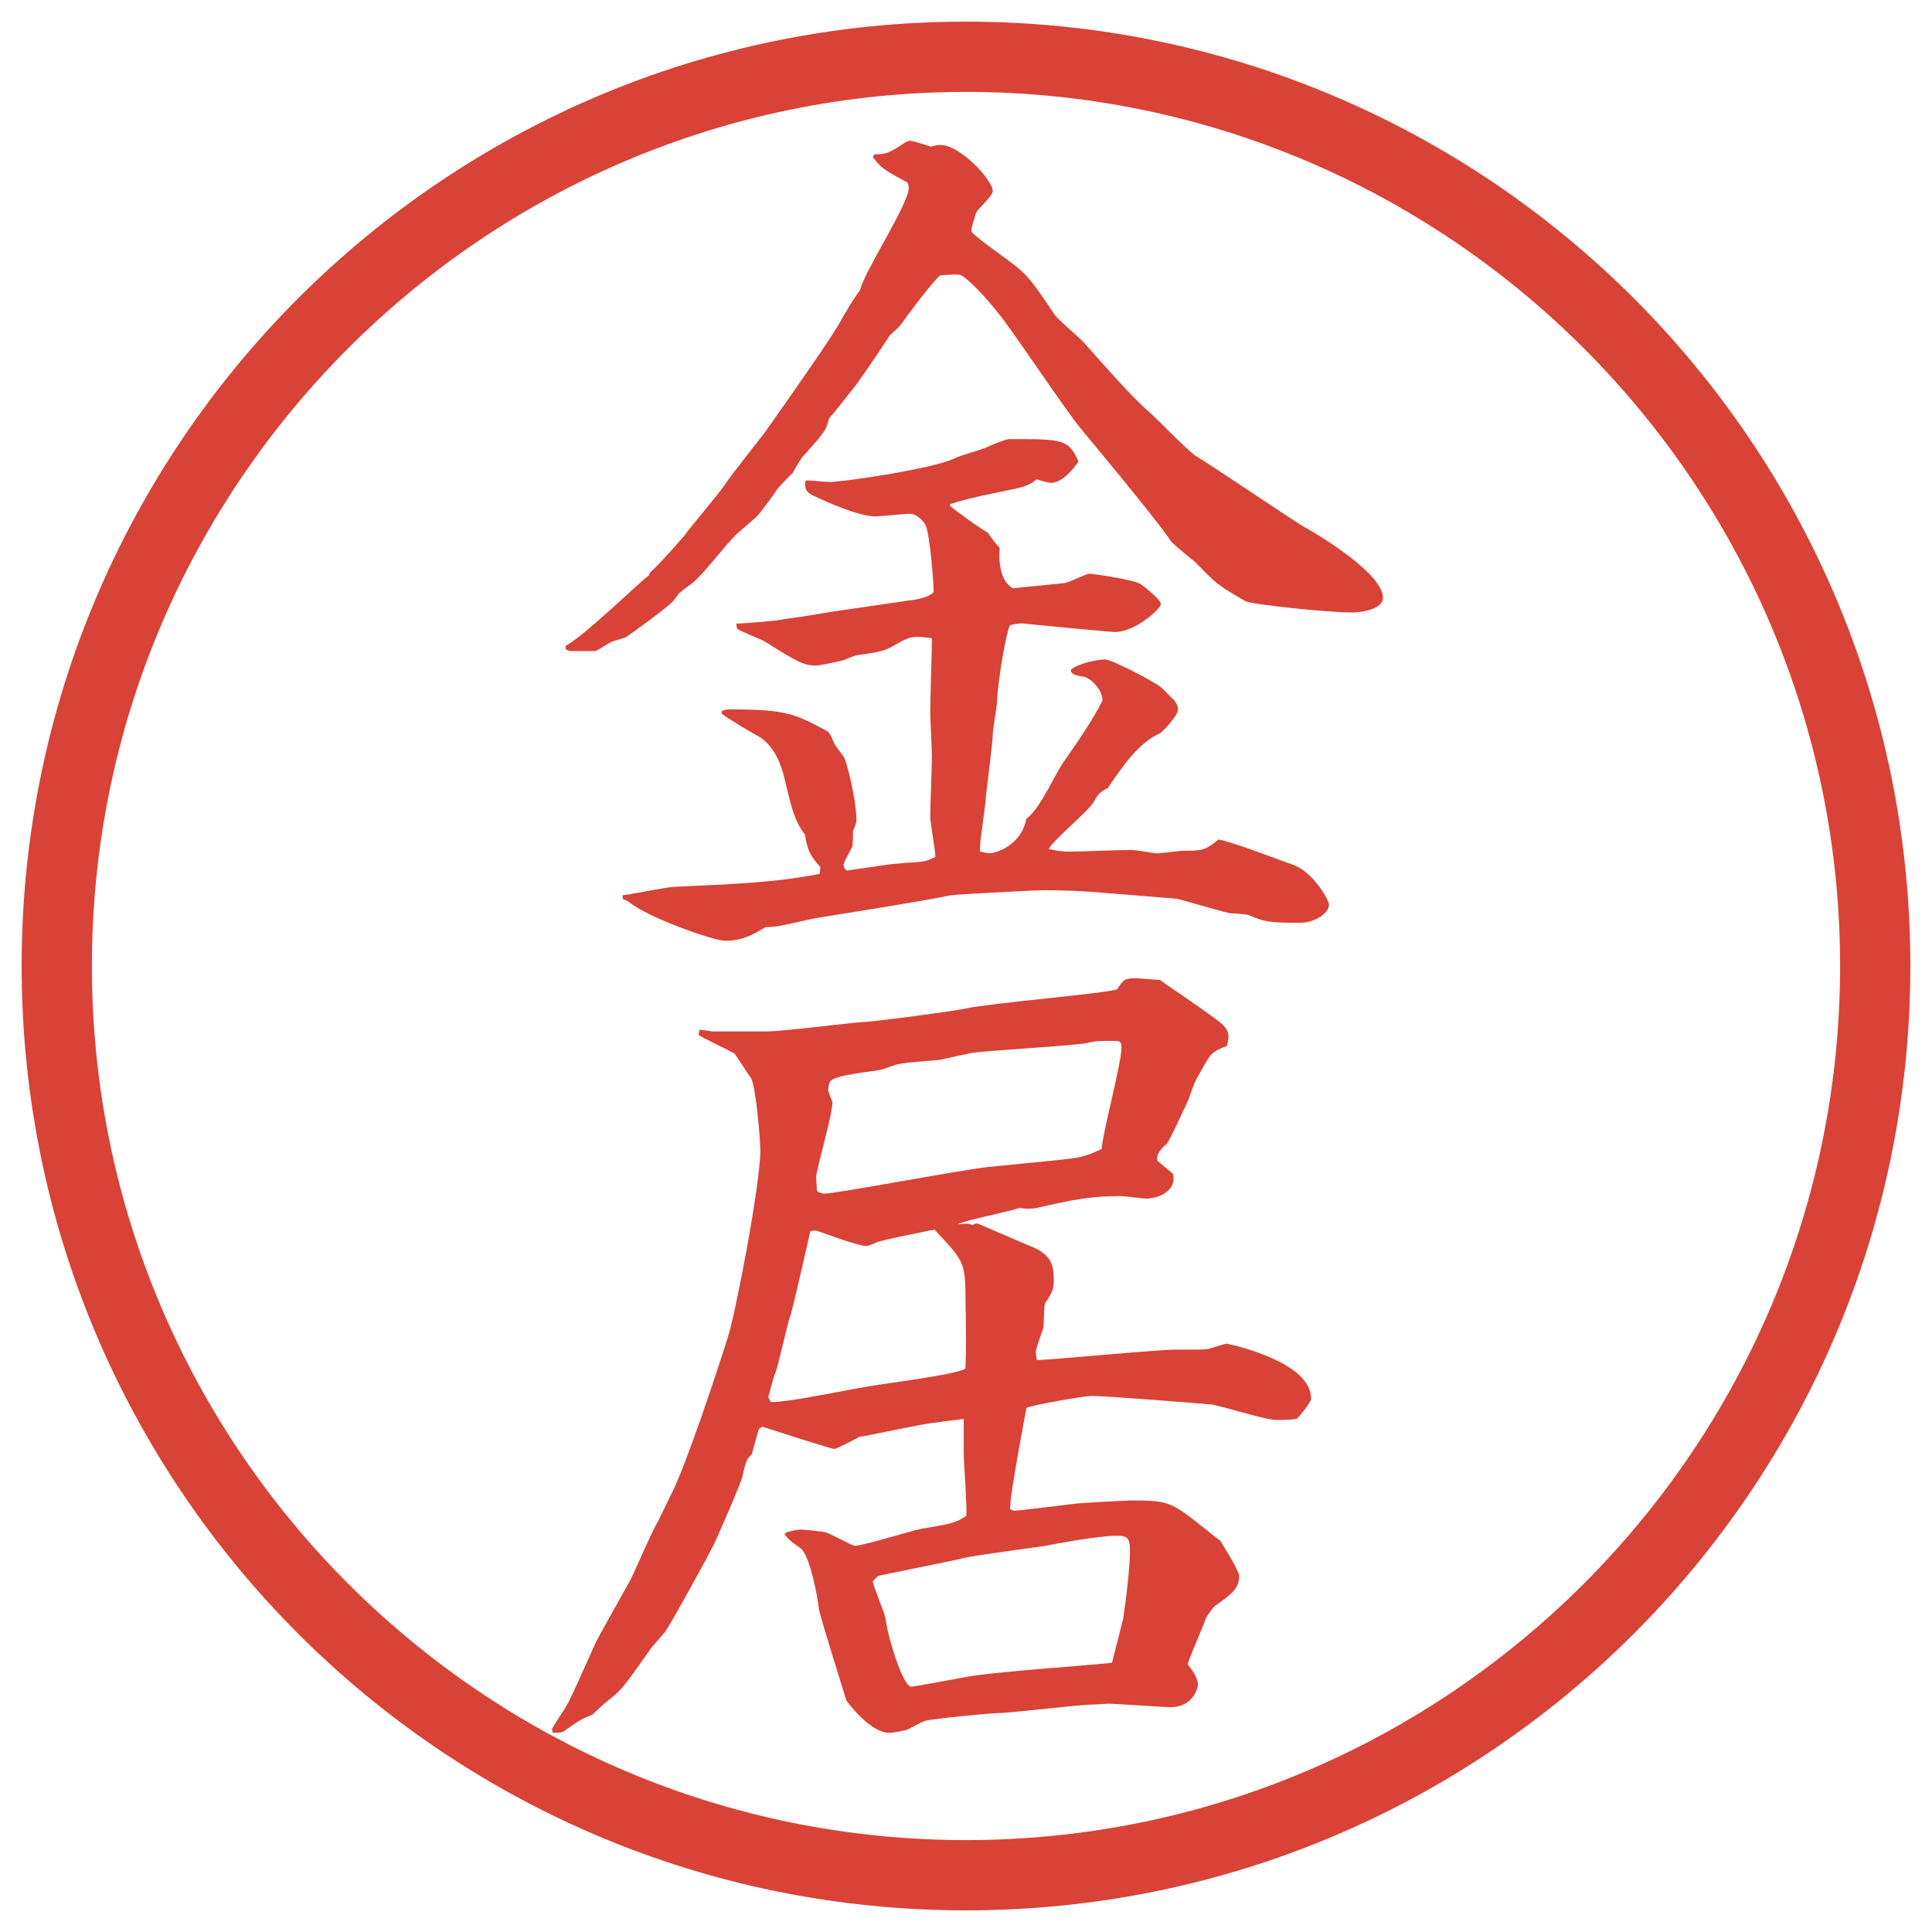<?xml version="1.0" encoding="UTF-8"?>
<svg id="_レイヤー_1" data-name="レイヤー 1" xmlns="http://www.w3.org/2000/svg" version="1.1" viewBox="0 0 27.496 27.496">
  <g id="_楕円形_1" data-name="楕円形 1">
    <path d="M13.748,1.308c6.859,0,12.44,5.581,12.44,12.44s-5.581,12.44-12.44,12.44S1.308,20.607,1.308,13.748,6.889,1.308,13.748,1.308M13.748.308C6.325.308.308,6.325.308,13.748s6.017,13.44,13.44,13.44,13.44-6.017,13.44-13.44S21.171.308,13.748.308h0Z" fill="#d94236" stroke-width="0"/>
  </g>
  <g>
    <path d="M8.051,9.192c.171-.098.415-.317.635-.513.098-.085.488-.452.549-.488l.012-.037c.171-.159.403-.427.488-.525.085-.122.525-.635.598-.757.073-.11.537-.696.562-.732.122-.171.94-1.331,1.05-1.538.037-.073.256-.439.293-.464.049-.256.696-1.233.696-1.465,0-.037-.012-.073-.037-.085-.317-.171-.354-.195-.476-.354l.024-.037c.171,0,.22-.024.439-.171.024-.012.049-.024.073-.024.061.012.22.061.293.085.049-.012.085-.024.134-.024.281,0,.745.5.745.659,0,.061-.208.256-.232.293-.012.037-.073.22-.073.269s.402.33.5.403c.281.208.318.244.696.806.024.037.329.305.391.366.317.354.696.793.94,1.001.098.085.549.549.658.623.244.146,1.307.867,1.526,1.001.329.183,1.147.696,1.147,1.025,0,.171-.342.208-.428.208-.391,0-1.477-.122-1.525-.159-.402-.232-.415-.244-.721-.562-.049-.037-.305-.244-.342-.293-.256-.378-1.244-1.55-1.281-1.599-.207-.244-.976-1.404-1.16-1.624-.158-.208-.439-.513-.549-.562-.037-.024-.244,0-.293,0-.11.085-.5.61-.549.684-.037.049-.049.061-.171.171-.061.098-.452.684-.549.793-.049.061-.269.342-.317.391-.037.171-.073.208-.378.549-.024.024-.122.195-.134.22-.037.037-.195.195-.22.232-.037.061-.244.342-.293.391-.037.037-.269.232-.305.269-.171.171-.403.488-.574.647-.037.037-.183.134-.232.183-.024.037-.073.098-.085.11-.073.085-.562.439-.671.513-.037.012-.159.049-.195.061-.061.024-.208.134-.244.134h-.342c-.024,0-.049-.012-.073-.024v-.049ZM11.676,12.342c-.146-.171-.183-.232-.22-.464-.159-.208-.195-.403-.293-.806-.024-.098-.11-.452-.378-.598-.073-.037-.439-.256-.513-.317v-.037c.037-.012.049-.024.098-.024.83,0,.94.061,1.416.317l.049.073c.037.11.061.134.171.281.037.037.183.61.183.916,0,.024-.024.085-.049.146,0,.049,0,.183-.012.22s-.122.22-.122.256.012.061.049.085l.5-.073c.134-.024.232-.024.33-.037.281-.012.305-.024.427-.085,0-.098-.073-.488-.073-.574,0-.134.024-.732.024-.854,0-.098-.024-.537-.024-.623,0-.171.024-.903.024-1.062-.293-.037-.317-.024-.549.11-.134.073-.171.085-.525.134-.049.012-.134.049-.195.073-.049.012-.33.073-.378.073-.183,0-.281-.061-.732-.342-.061-.037-.354-.146-.391-.183-.012-.024-.012-.049-.012-.073.098,0,.586-.037.671-.061.195-.024.562-.085.708-.11l1.172-.171c.073-.012.256-.061.256-.122,0-.073-.049-.818-.122-.952-.061-.085-.146-.146-.208-.146-.085,0-.439.037-.5.037-.232,0-.671-.195-.879-.293-.098-.049-.122-.085-.122-.183l.012-.037c.049,0,.293.024.342.024.171,0,1.44-.183,1.758-.33.122-.061.354-.11.488-.171.049-.024.256-.11.305-.11.769,0,.841,0,.988.317-.049.073-.219.305-.39.305-.036,0-.085-.012-.207-.049-.122.098-.171.11-.598.195-.305.061-.488.11-.635.159v.024c.024.024.452.342.537.378.037.061.134.183.17.22-.012.146-.012.452.184.574.122-.012.623-.061.732-.073.061,0,.305-.134.366-.134.036,0,.635.085.72.146.062.037.293.232.293.281,0,.073-.365.403-.658.403-.049,0-1.208-.11-1.306-.122-.049,0-.073,0-.184.024-.072.159-.183.903-.183,1.074,0,.073-.061.403-.061.464,0,.146-.085.757-.098.891,0,.122-.098.684-.085.793.049.012.098.024.146.024.061,0,.439-.098.513-.488.22-.171.391-.623.561-.854.195-.281.366-.525.524-.83,0-.171-.195-.342-.28-.342-.146-.024-.171-.049-.171-.098.098-.085.366-.146.488-.146.098,0,.695.317.77.378.072.049.158.159.219.208.013.024.049.073.049.122,0,.098-.231.33-.256.342-.305.134-.537.476-.744.781-.123.061-.135.085-.208.208s-.573.537-.634.659c.122.024.17.037.305.037.134,0,.732-.024.866-.024.062,0,.342.049.366.049.061,0,.33-.037.366-.037.28,0,.317,0,.513-.159.184.024.903.305,1.05.354.28.085.524.5.524.574,0,.122-.207.256-.414.256-.452,0-.488-.012-.732-.11-.037-.012-.184-.024-.244-.024-.049,0-.586-.159-.77-.208l-1.05-.085c-.244-.024-.586-.037-.842-.037-.146,0-1.269.061-1.342.073-.305.073-1.88.317-1.941.33-.488.11-.537.122-.684.122-.183.11-.33.195-.574.195-.159,0-1.074-.317-1.367-.549-.012-.012-.049-.037-.085-.037l-.012-.061c.122-.012.647-.122.757-.122.745-.037,1.367-.049,2.051-.183l.012-.098Z" fill="#d94236" stroke-width="0"/>
    <path d="M9.564,21.246c.22-.451.647-1.745.793-2.209.098-.281.464-2.173.464-2.661,0-.159-.061-.903-.134-1.038-.024-.023-.195-.293-.232-.342-.073-.049-.452-.219-.513-.268l.012-.073c.122.012.159.024.195.024h.769c.22,0,1.172-.122,1.367-.134.122,0,1.331-.159,1.477-.195.33-.073,1.94-.208,2.136-.269.085-.134.11-.159.257-.159.049,0,.305.024.354.024.024.024.83.562.903.647.062.073.098.122.049.293-.22.086-.231.109-.354.33-.121.207-.121.231-.195.439-.023.049-.28.609-.305.622-.073.062-.158.146-.135.244l.221.183c.061.27-.244.354-.379.354-.049,0-.33-.036-.354-.036-.465,0-.732.061-1.208.17-.061.013-.146.013-.244,0-.135.049-.769.172-.879.232.134-.012.159-.012.208.012.024-.012.037-.023.073-.023.012,0,.793.342.831.354.231.122.256.244.256.464,0,.134-.037.183-.109.293-.025.024-.025.062-.037.366-.012.049-.109.293-.109.354,0,.037.012.074.012.11.098.013,1.671-.146,1.99-.146.365,0,.402,0,.463-.013.049-.012.221-.072.257-.072.11.023,1.196.268,1.196.781,0,.061-.184.268-.195.28-.024.024-.269.024-.305.024-.159,0-.794-.207-.928-.22-.123-.013-1.502-.122-1.697-.122-.086,0-.818.122-.927.171,0,.013-.244,1.27-.232,1.44l.049.024c.074,0,.745-.085.855-.098.072-.013.781-.049.842-.049.513,0,.562.036.965.354.098.072.207.17.28.219.036.062.269.428.269.501,0,.183-.109.257-.342.427-.024.013-.122.146-.135.184-.036.109-.231.549-.256.646.024.037.146.172.146.293,0,.049-.073.318-.391.318-.109,0-.757-.049-.891-.049-.037,0-.172.012-.208.012-.22,0-1.171.122-1.367.122-.085,0-.977.085-1.025.11-.049.012-.232.121-.281.134-.073.013-.159.036-.232.036-.269,0-.598-.439-.61-.463-.061-.208-.354-1.123-.391-1.307-.012-.135-.122-.744-.256-.854-.171-.122-.183-.134-.232-.208l.037-.023c.085-.025.146-.037.195-.037.037,0,.293.024.342.037.073.012.366.183.427.195.159-.013.818-.221.952-.244.439-.074.488-.086.635-.184.012-.135-.037-.757-.037-.891v-.488c-.488.061-.549.072-.684.098-.134.023-.708.146-.806.158-.012.012-.317.171-.354.171s-.684-.208-1.025-.317l-.049.037-.098.354c-.085.086-.085.109-.134.317-.012.085-.391.94-.403.964-.061.123-.586,1.087-.696,1.246-.037.049-.208.231-.232.28-.354.501-.391.55-.562.684-.049.036-.208.183-.244.22-.146.049-.195.086-.403.232-.037.023-.085.023-.159.023l-.012-.049c.024-.061.171-.268.195-.316.061-.098.098-.184.427-.916.073-.146.427-.77.5-.903.061-.122.317-.72.391-.83l.195-.403ZM12.494,19.709c.427-.062,1.147-.159,1.245-.232.012-.269.012-.354,0-1.147-.012-.378-.061-.427-.439-.83-.073.013-.745.146-.83.183-.037.013-.098.049-.146.049-.122,0-.696-.219-.708-.219-.024,0-.049,0-.085.012-.012.061-.244,1.086-.281,1.196-.049.122-.171.72-.22.83-.024.049-.073.269-.098.329l.037.074c.244.012,1.306-.221,1.526-.244ZM15.057,16.51c.318-.036.354-.036.623-.158.012-.232.281-1.221.281-1.44,0-.098-.025-.098-.123-.098-.207,0-.231,0-.342.024-.085.037-1.403.109-1.659.146-.073.012-.391.086-.452.098-.073.012-.513.037-.586.061-.037,0-.195.062-.232.074-.11.036-.708.072-.757.183-.012.024-.024.085-.024.11,0,.036.061.158.061.183,0,.171-.232.964-.232,1.062l.012.195c.037.025.061.037.11.037.171,0,1.965-.342,2.332-.379l.988-.098ZM12.421,22.504c.012.086.171.451.183.537.024.232.244.965.366.965.024,0,.696-.123.757-.135.33-.073,1.806-.171,2.099-.207.024-.098.135-.525.158-.623.037-.232.098-.744.098-.965,0-.207-.049-.219-.195-.219-.244,0-.842.109-1.025.146-.17.023-.988.134-1.147.17-.183.049-1.135.232-1.221.257l-.073.073Z" fill="#d94236" stroke-width="0"/>
  </g>
</svg>